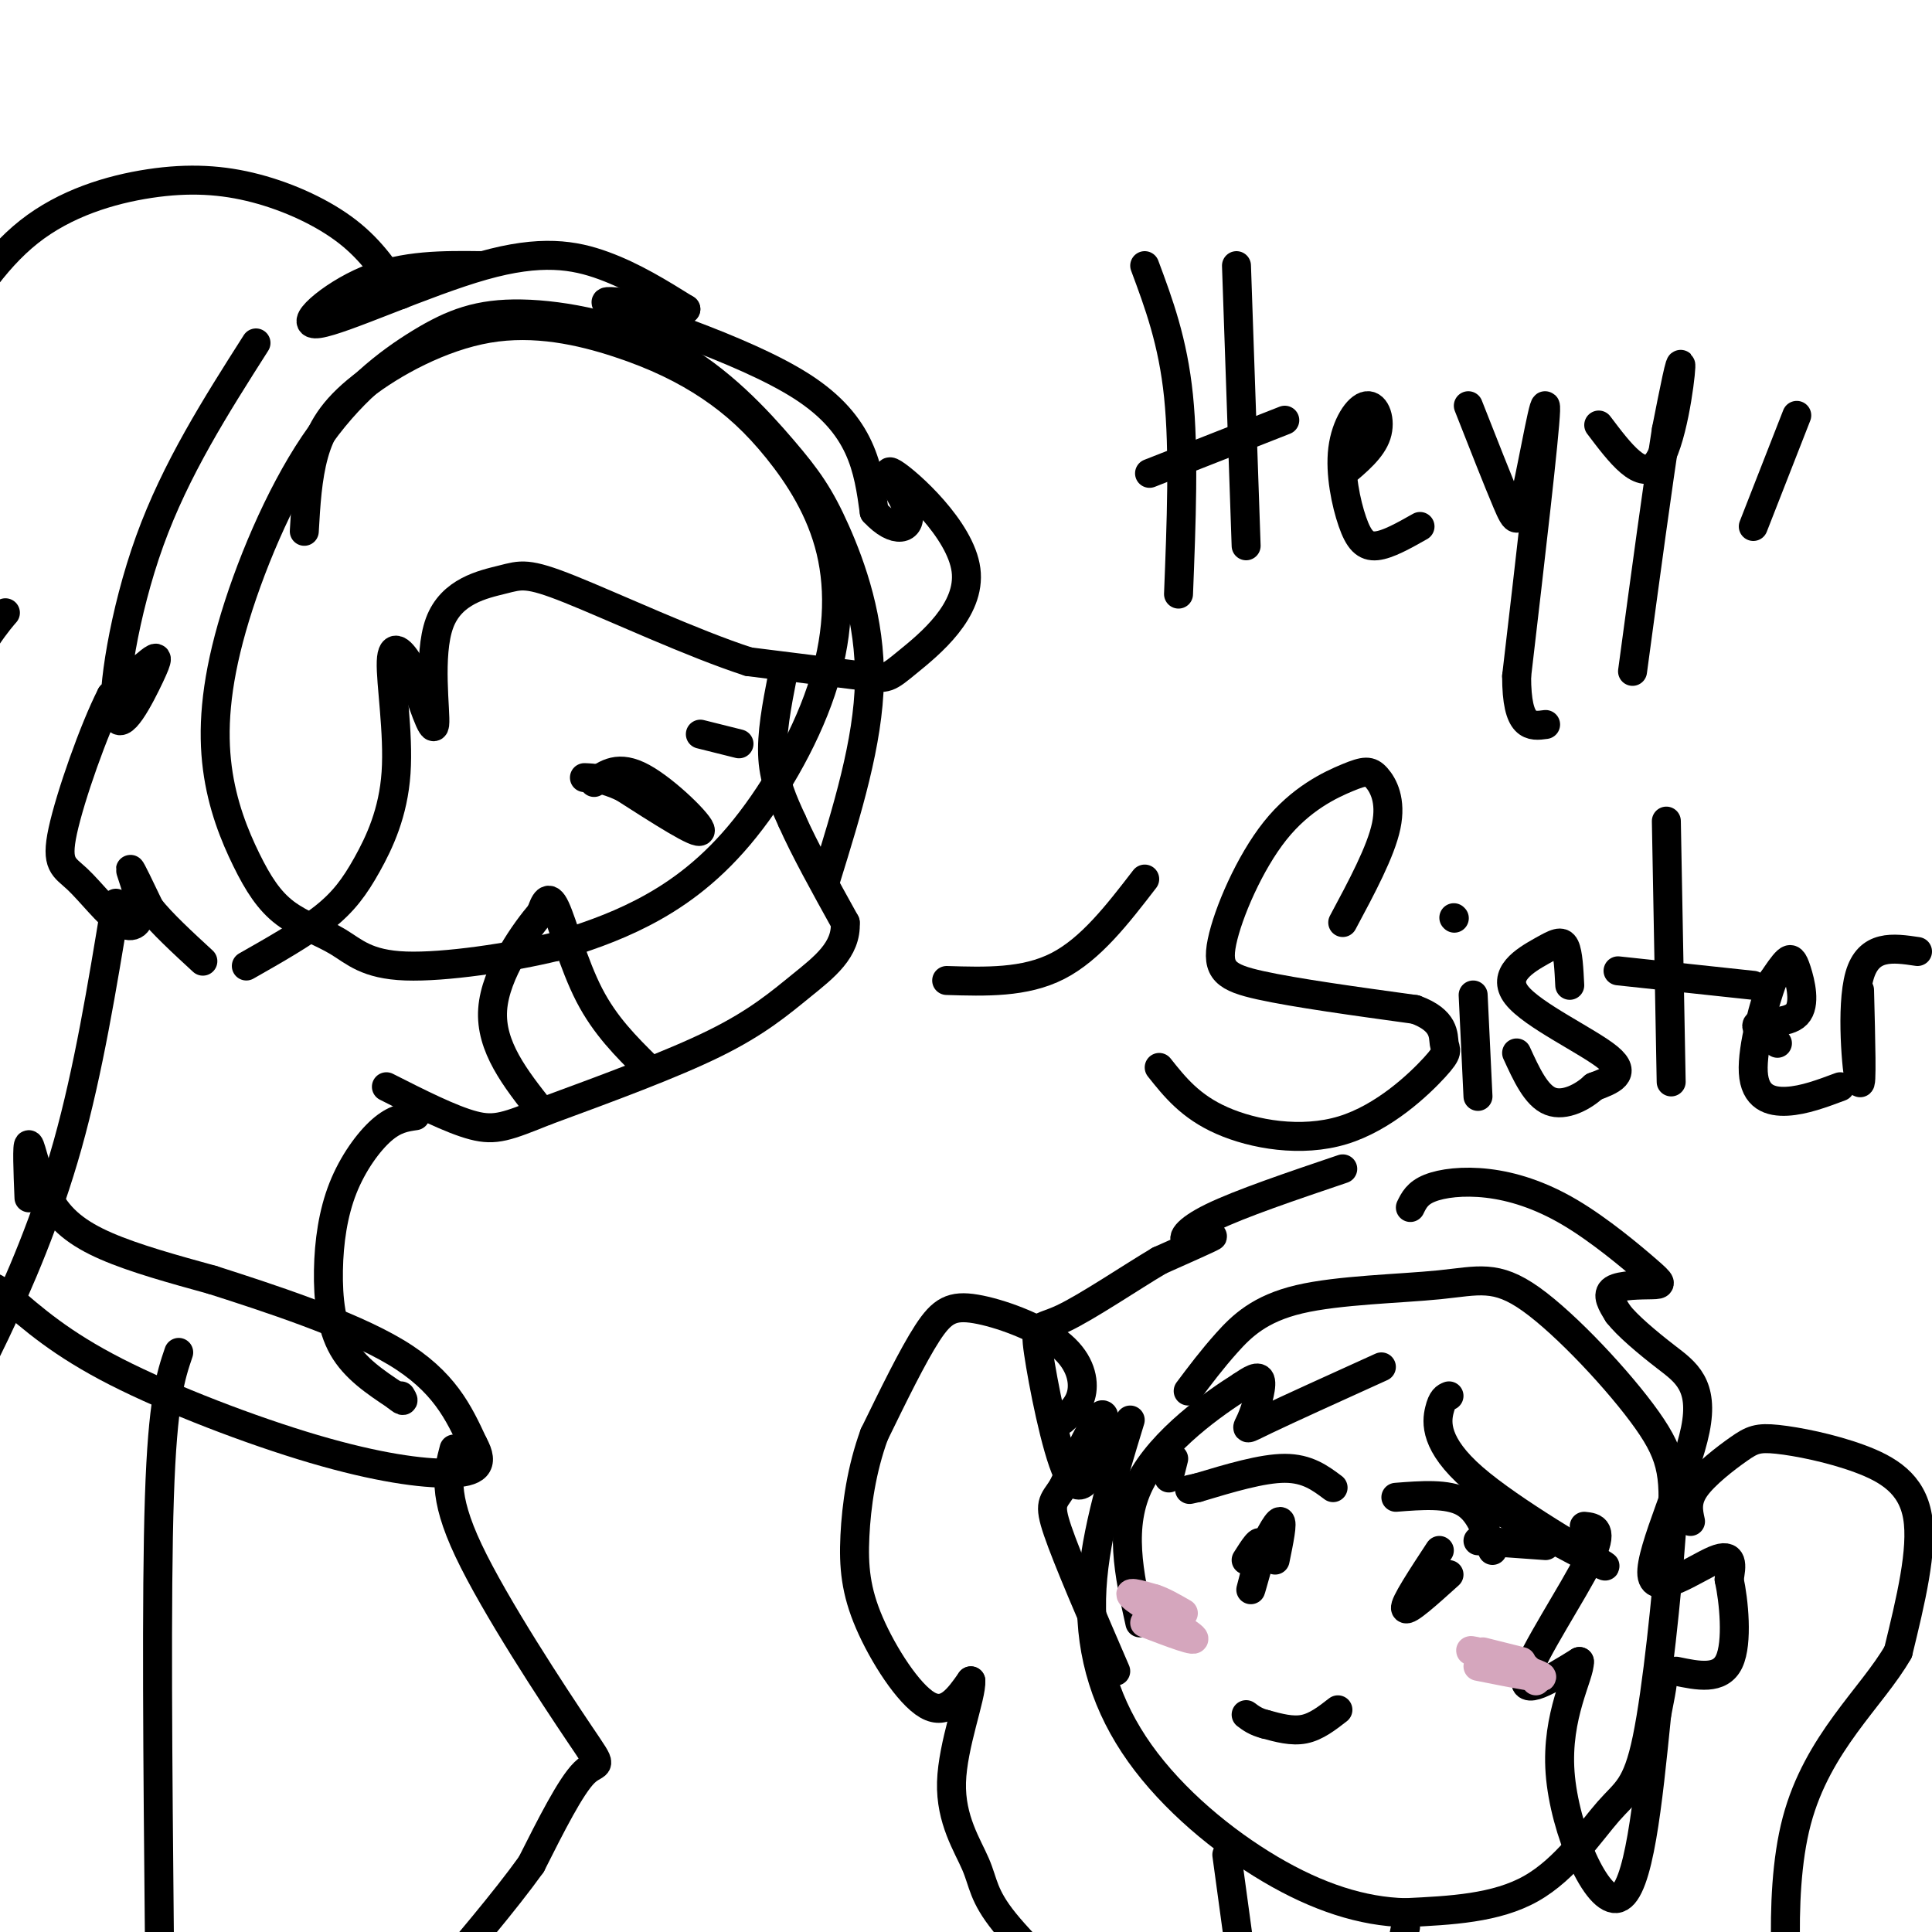 <svg viewBox='0 0 400 400' version='1.1' xmlns='http://www.w3.org/2000/svg' xmlns:xlink='http://www.w3.org/1999/xlink'><g fill='none' stroke='rgb(0,0,0)' stroke-width='6' stroke-linecap='round' stroke-linejoin='round'><path d='M63,110c0.317,-5.551 0.634,-11.102 2,-16c1.366,-4.898 3.780,-9.143 10,-14c6.220,-4.857 16.245,-10.328 26,-12c9.755,-1.672 19.238,0.453 27,3c7.762,2.547 13.801,5.515 19,9c5.199,3.485 9.557,7.488 14,13c4.443,5.512 8.969,12.535 11,21c2.031,8.465 1.565,18.372 -2,29c-3.565,10.628 -10.229,21.977 -17,30c-6.771,8.023 -13.649,12.721 -20,16c-6.351,3.279 -12.176,5.140 -18,7'/><path d='M115,196c-9.107,2.227 -22.876,4.294 -31,4c-8.124,-0.294 -10.605,-2.949 -14,-5c-3.395,-2.051 -7.705,-3.498 -11,-6c-3.295,-2.502 -5.575,-6.057 -8,-11c-2.425,-4.943 -4.993,-11.273 -6,-19c-1.007,-7.727 -0.452,-16.853 3,-29c3.452,-12.147 9.800,-27.317 17,-38c7.200,-10.683 15.253,-16.878 22,-21c6.747,-4.122 12.187,-6.170 21,-6c8.813,0.170 21.000,2.556 31,8c10.000,5.444 17.815,13.944 23,20c5.185,6.056 7.742,9.669 11,17c3.258,7.331 7.217,18.380 7,31c-0.217,12.620 -4.608,26.810 -9,41'/><path d='M100,55c-8.153,-0.100 -16.306,-0.201 -24,3c-7.694,3.201 -14.928,9.703 -10,9c4.928,-0.703 22.019,-8.612 34,-12c11.981,-3.388 18.852,-2.254 25,0c6.148,2.254 11.574,5.627 17,9'/><path d='M142,64c-3.190,0.464 -19.667,-2.875 -16,-1c3.667,1.875 27.476,8.964 40,17c12.524,8.036 13.762,17.018 15,26'/><path d='M181,106c4.379,4.754 7.828,3.640 7,0c-0.828,-3.640 -5.932,-9.807 -3,-8c2.932,1.807 13.899,11.587 15,20c1.101,8.413 -7.665,15.457 -12,19c-4.335,3.543 -4.239,3.584 -9,3c-4.761,-0.584 -14.381,-1.792 -24,-3'/><path d='M155,137c-11.455,-3.694 -28.091,-11.429 -37,-15c-8.909,-3.571 -10.089,-2.978 -14,-2c-3.911,0.978 -10.553,2.340 -13,9c-2.447,6.660 -0.699,18.617 -1,21c-0.301,2.383 -2.650,-4.809 -5,-12'/><path d='M85,138c-1.813,-3.209 -3.845,-5.230 -4,-1c-0.155,4.230 1.567,14.711 1,23c-0.567,8.289 -3.422,14.385 -6,19c-2.578,4.615 -4.879,7.747 -9,11c-4.121,3.253 -10.060,6.626 -16,10'/><path d='M53,71c-8.306,13.045 -16.612,26.089 -22,41c-5.388,14.911 -7.856,31.687 -7,36c0.856,4.313 5.038,-3.839 7,-8c1.962,-4.161 1.703,-4.332 0,-3c-1.703,1.332 -4.852,4.166 -8,7'/><path d='M23,144c-3.559,6.966 -8.456,20.882 -10,28c-1.544,7.118 0.266,7.438 3,10c2.734,2.562 6.393,7.367 9,9c2.607,1.633 4.164,0.093 4,-3c-0.164,-3.093 -2.047,-7.741 -2,-8c0.047,-0.259 2.023,3.870 4,8'/><path d='M31,188c2.500,3.167 6.750,7.083 11,11'/><path d='M83,61c-2.995,-4.547 -5.990,-9.094 -11,-13c-5.010,-3.906 -12.036,-7.170 -19,-9c-6.964,-1.830 -13.865,-2.225 -22,-1c-8.135,1.225 -17.503,4.068 -25,10c-7.497,5.932 -13.123,14.951 -17,22c-3.877,7.049 -6.005,12.129 -8,19c-1.995,6.871 -3.856,15.535 -4,25c-0.144,9.465 1.428,19.733 3,30'/><path d='M-20,144c1.083,5.219 2.290,3.265 7,-2c4.710,-5.265 12.922,-13.841 14,-15c1.078,-1.159 -4.978,5.097 -8,13c-3.022,7.903 -3.011,17.451 -3,27'/><path d='M24,187c-2.851,17.339 -5.702,34.679 -10,50c-4.298,15.321 -10.042,28.625 -15,39c-4.958,10.375 -9.131,17.821 -10,14c-0.869,-3.821 1.565,-18.911 4,-34'/><path d='M-7,256c0.798,-5.917 0.792,-3.708 0,-4c-0.792,-0.292 -2.369,-3.083 -6,-1c-3.631,2.083 -9.315,9.042 -15,16'/><path d='M162,140c-1.167,6.000 -2.333,12.000 -2,17c0.333,5.000 2.167,9.000 4,13'/><path d='M164,170c2.500,5.667 6.750,13.333 11,21'/><path d='M175,191c0.321,5.643 -4.375,9.250 -9,13c-4.625,3.750 -9.179,7.643 -18,12c-8.821,4.357 -21.911,9.179 -35,14'/><path d='M113,230c-7.978,3.200 -10.422,4.200 -15,3c-4.578,-1.200 -11.289,-4.600 -18,-8'/><path d='M123,162c2.533,-1.844 5.067,-3.689 10,-1c4.933,2.689 12.267,9.911 12,11c-0.267,1.089 -8.133,-3.956 -16,-9'/><path d='M129,163c-4.000,-1.833 -6.000,-1.917 -8,-2'/><path d='M134,221c-4.356,-4.311 -8.711,-8.622 -12,-15c-3.289,-6.378 -5.511,-14.822 -7,-18c-1.489,-3.178 -2.244,-1.089 -3,1'/><path d='M112,189c-3.133,3.667 -9.467,12.333 -10,20c-0.533,7.667 4.733,14.333 10,21'/><path d='M196,203c8.083,0.250 16.167,0.500 23,-3c6.833,-3.500 12.417,-10.750 18,-18'/><path d='M237,55c2.917,7.833 5.833,15.667 7,27c1.167,11.333 0.583,26.167 0,41'/><path d='M266,87c0.000,0.000 -28.000,11.000 -28,11'/><path d='M256,55c0.000,0.000 2.000,58.000 2,58'/><path d='M278,98c3.024,-2.538 6.048,-5.076 7,-8c0.952,-2.924 -0.168,-6.234 -2,-6c-1.832,0.234 -4.378,4.011 -5,9c-0.622,4.989 0.679,11.189 2,15c1.321,3.811 2.663,5.232 5,5c2.337,-0.232 5.668,-2.116 9,-4'/><path d='M304,84c3.083,7.845 6.167,15.690 8,20c1.833,4.310 2.417,5.083 4,-2c1.583,-7.083 4.167,-22.024 4,-17c-0.167,5.024 -3.083,30.012 -6,55'/><path d='M314,140c0.000,10.833 3.000,10.417 6,10'/><path d='M331,88c4.444,5.889 8.889,11.778 12,8c3.111,-3.778 4.889,-17.222 5,-20c0.111,-2.778 -1.444,5.111 -3,13'/><path d='M345,89c-1.667,10.500 -4.333,30.250 -7,50'/><path d='M372,86c0.000,0.000 -9.000,23.000 -9,23'/><path d='M278,191c3.945,-7.364 7.891,-14.729 9,-20c1.109,-5.271 -0.618,-8.449 -2,-10c-1.382,-1.551 -2.420,-1.476 -6,0c-3.580,1.476 -9.702,4.355 -15,11c-5.298,6.645 -9.773,17.058 -11,23c-1.227,5.942 0.792,7.412 8,9c7.208,1.588 19.604,3.294 32,5'/><path d='M293,209c6.218,2.266 5.763,5.430 6,7c0.237,1.570 1.167,1.544 -2,5c-3.167,3.456 -10.429,10.392 -19,13c-8.571,2.608 -18.449,0.888 -25,-2c-6.551,-2.888 -9.776,-6.944 -13,-11'/><path d='M305,206c0.000,0.000 1.000,21.000 1,21'/><path d='M301,190c0.000,0.000 0.100,0.100 0.1,0.1'/><path d='M325,204c-0.164,-3.316 -0.329,-6.632 -1,-8c-0.671,-1.368 -1.850,-0.789 -5,1c-3.150,1.789 -8.271,4.789 -5,9c3.271,4.211 14.935,9.632 19,13c4.065,3.368 0.533,4.684 -3,6'/><path d='M330,225c-2.156,2.044 -6.044,4.156 -9,3c-2.956,-1.156 -4.978,-5.578 -7,-10'/><path d='M345,170c0.000,0.000 1.000,54.000 1,54'/><path d='M363,204c0.000,0.000 -28.000,-3.000 -28,-3'/><path d='M368,216c-2.585,-1.715 -5.171,-3.429 -4,-4c1.171,-0.571 6.097,0.002 8,-2c1.903,-2.002 0.781,-6.577 0,-9c-0.781,-2.423 -1.223,-2.692 -2,-2c-0.777,0.692 -1.888,2.346 -3,4'/><path d='M367,203c-1.655,4.524 -4.292,13.833 -4,19c0.292,5.167 3.512,6.190 7,6c3.488,-0.190 7.244,-1.595 11,-3'/><path d='M385,205c0.267,10.356 0.533,20.711 0,19c-0.533,-1.711 -1.867,-15.489 0,-22c1.867,-6.511 6.933,-5.756 12,-5'/><path d='M86,231c-2.150,0.313 -4.300,0.625 -7,3c-2.700,2.375 -5.951,6.812 -8,12c-2.049,5.188 -2.898,11.128 -3,17c-0.102,5.872 0.542,11.678 3,16c2.458,4.322 6.729,7.161 11,10'/><path d='M82,289c2.000,1.667 1.500,0.833 1,0'/><path d='M6,248c-0.226,-5.637 -0.452,-11.274 0,-11c0.452,0.274 1.583,6.458 4,11c2.417,4.542 6.119,7.440 12,10c5.881,2.560 13.940,4.780 22,7'/><path d='M44,265c11.156,3.578 28.044,9.022 38,15c9.956,5.978 12.978,12.489 16,19'/><path d='M98,299c2.459,4.397 0.608,5.890 -5,6c-5.608,0.110 -14.971,-1.163 -28,-5c-13.029,-3.837 -29.722,-10.239 -41,-16c-11.278,-5.761 -17.139,-10.880 -23,-16'/><path d='M1,268c-4.000,-2.667 -2.500,-1.333 -1,0'/><path d='M94,300c-1.238,4.702 -2.476,9.405 3,21c5.476,11.595 17.667,30.083 23,38c5.333,7.917 3.810,5.262 1,8c-2.810,2.738 -6.905,10.869 -11,19'/><path d='M110,386c-5.500,7.667 -13.750,17.333 -22,27'/><path d='M37,280c-1.667,4.917 -3.333,9.833 -4,30c-0.667,20.167 -0.333,55.583 0,91'/><path d='M242,306c0.000,0.000 1.000,-4.000 1,-4'/><path d='M246,288c2.457,-3.276 4.914,-6.552 8,-10c3.086,-3.448 6.802,-7.067 15,-9c8.198,-1.933 20.876,-2.179 29,-3c8.124,-0.821 11.692,-2.216 19,3c7.308,5.216 18.356,17.043 24,25c5.644,7.957 5.882,12.044 5,24c-0.882,11.956 -2.886,31.782 -5,42c-2.114,10.218 -4.338,10.828 -8,15c-3.662,4.172 -8.760,11.906 -16,16c-7.240,4.094 -16.620,4.547 -26,5'/><path d='M291,396c-8.912,-0.203 -18.193,-3.209 -28,-9c-9.807,-5.791 -20.140,-14.367 -27,-24c-6.860,-9.633 -10.246,-20.324 -10,-32c0.246,-11.676 4.123,-24.338 8,-37'/><path d='M289,310c5.333,-0.417 10.667,-0.833 14,1c3.333,1.833 4.667,5.917 6,10'/><path d='M276,308c-2.667,-2.000 -5.333,-4.000 -10,-4c-4.667,0.000 -11.333,2.000 -18,4'/><path d='M248,308c-3.000,0.667 -1.500,0.333 0,0'/><path d='M306,319c0.000,0.000 14.000,1.000 14,1'/><path d='M298,321c-3.667,5.583 -7.333,11.167 -7,12c0.333,0.833 4.667,-3.083 9,-7'/><path d='M258,323c1.533,-2.422 3.067,-4.844 3,-3c-0.067,1.844 -1.733,7.956 -2,9c-0.267,1.044 0.867,-2.978 2,-7'/><path d='M261,322c1.244,-3.000 3.356,-7.000 4,-7c0.644,0.000 -0.178,4.000 -1,8'/><path d='M277,354c-2.250,1.750 -4.500,3.500 -7,4c-2.500,0.500 -5.250,-0.250 -8,-1'/><path d='M262,357c-2.000,-0.500 -3.000,-1.250 -4,-2'/><path d='M300,289c-0.708,0.286 -1.417,0.571 -2,3c-0.583,2.429 -1.042,7.000 7,14c8.042,7.000 24.583,16.429 27,18c2.417,1.571 -9.292,-4.714 -21,-11'/><path d='M311,313c-4.500,-2.333 -5.250,-2.667 -6,-3'/><path d='M286,283c-9.720,4.405 -19.440,8.810 -24,11c-4.560,2.190 -3.958,2.167 -3,0c0.958,-2.167 2.274,-6.476 2,-8c-0.274,-1.524 -2.137,-0.262 -4,1'/><path d='M257,287c-5.289,3.311 -16.511,11.089 -21,20c-4.489,8.911 -2.244,18.956 0,29'/><path d='M278,242c-10.631,3.601 -21.262,7.202 -27,10c-5.738,2.798 -6.583,4.792 -5,5c1.583,0.208 5.595,-1.369 5,-1c-0.595,0.369 -5.798,2.685 -11,5'/><path d='M240,261c-5.854,3.472 -14.988,9.654 -20,12c-5.012,2.346 -5.901,0.858 -5,7c0.901,6.142 3.592,19.914 6,25c2.408,5.086 4.533,1.485 6,-3c1.467,-4.485 2.276,-9.853 1,-9c-1.276,0.853 -4.638,7.926 -8,15'/><path d='M220,308c-2.000,3.044 -3.000,3.156 -1,9c2.000,5.844 7.000,17.422 12,29'/><path d='M292,250c0.724,-1.486 1.449,-2.973 4,-4c2.551,-1.027 6.930,-1.596 12,-1c5.070,0.596 10.831,2.356 17,6c6.169,3.644 12.746,9.173 16,12c3.254,2.827 3.184,2.954 1,3c-2.184,0.046 -6.481,0.013 -8,1c-1.519,0.987 -0.259,2.993 1,5'/><path d='M335,272c1.856,2.405 5.997,5.918 10,9c4.003,3.082 7.867,5.733 6,15c-1.867,9.267 -9.464,25.149 -9,30c0.464,4.851 8.990,-1.328 13,-3c4.010,-1.672 3.505,1.164 3,4'/><path d='M358,327c0.956,4.311 1.844,13.089 0,17c-1.844,3.911 -6.422,2.956 -11,2'/><path d='M350,315c-0.465,-2.132 -0.929,-4.264 1,-7c1.929,-2.736 6.252,-6.076 9,-8c2.748,-1.924 3.922,-2.433 8,-2c4.078,0.433 11.059,1.809 17,4c5.941,2.191 10.840,5.197 12,12c1.160,6.803 -1.420,17.401 -4,28'/><path d='M393,342c-5.345,9.369 -16.708,18.792 -21,35c-4.292,16.208 -1.512,39.202 -1,49c0.512,9.798 -1.244,6.399 -3,3'/><path d='M328,316c2.111,0.222 4.222,0.444 1,7c-3.222,6.556 -11.778,19.444 -13,24c-1.222,4.556 4.889,0.778 11,-3'/><path d='M327,344c0.179,2.738 -4.875,11.083 -4,23c0.875,11.917 7.679,27.405 12,26c4.321,-1.405 6.161,-19.702 8,-38'/><path d='M343,355c1.500,-7.500 1.250,-7.250 1,-7'/><path d='M220,294c1.804,-1.622 3.608,-3.244 4,-6c0.392,-2.756 -0.627,-6.646 -5,-10c-4.373,-3.354 -12.100,-6.172 -17,-7c-4.900,-0.828 -6.971,0.335 -10,5c-3.029,4.665 -7.014,12.833 -11,21'/><path d='M181,297c-2.627,7.201 -3.694,14.703 -4,21c-0.306,6.297 0.148,11.388 3,18c2.852,6.612 8.100,14.746 12,17c3.900,2.254 6.450,-1.373 9,-5'/><path d='M201,348c0.206,3.070 -3.780,13.246 -4,21c-0.220,7.754 3.325,13.088 5,17c1.675,3.912 1.478,6.404 6,12c4.522,5.596 13.761,14.298 23,23'/><path d='M254,384c0.000,0.000 3.000,22.000 3,22'/><path d='M291,399c0.000,0.000 -2.000,10.000 -2,10'/></g>
<g fill='none' stroke='rgb(213,166,189)' stroke-width='6' stroke-linecap='round' stroke-linejoin='round'><path d='M306,345c7.244,1.444 14.489,2.889 13,2c-1.489,-0.889 -11.711,-4.111 -14,-5c-2.289,-0.889 3.356,0.556 9,2'/><path d='M314,344c2.167,1.000 3.083,2.500 4,4'/><path d='M237,336c5.644,2.156 11.289,4.311 10,3c-1.289,-1.311 -9.511,-6.089 -12,-8c-2.489,-1.911 0.756,-0.956 4,0'/><path d='M239,331c1.667,0.500 3.833,1.750 6,3'/><path d='M307,342c0.000,0.000 8.000,2.000 8,2'/></g>
<g fill='none' stroke='rgb(0,0,0)' stroke-width='6' stroke-linecap='round' stroke-linejoin='round'><path d='M145,152c0.000,0.000 8.000,2.000 8,2'/></g>
</svg>